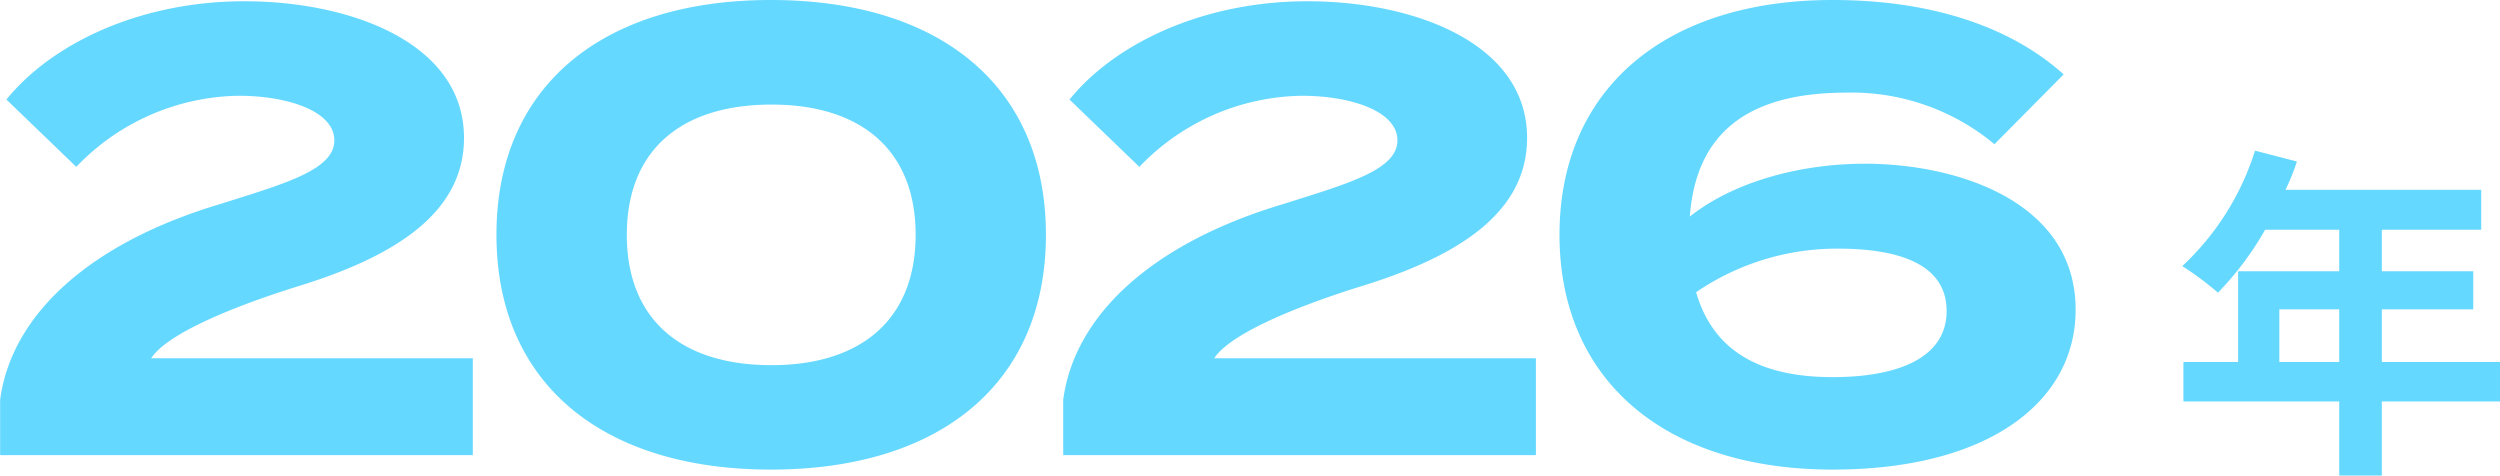 <svg xmlns="http://www.w3.org/2000/svg" width="158.969" height="30.25" viewBox="0 0 158.969 30.25">
  <defs>
    <style>
      .cls-1 {
        fill: #65d8ff;
        fill-rule: evenodd;
      }
    </style>
  </defs>
  <path id="_2026n.svg" data-name="2026n.svg" class="cls-1" d="M324.533,1217.36l4.443,4.28a14.548,14.548,0,0,1,10.326-4.52c3.081,0,6.083.96,6.083,2.84s-3.2,2.76-7.244,4.04c-8.325,2.48-13.288,7.05-14.008,12.45v3.52H354.19v-6.16H333.739c0.92-1.44,4.682-3.12,9.285-4.56,6.163-1.89,10.606-4.65,10.606-9.45,0-6.04-7.2-8.69-13.968-8.69C333.018,1211.11,327.415,1213.8,324.533,1217.36Zm48.61,23.53c10.766,0,17.49-5.48,17.49-14.93s-6.724-14.93-17.49-14.93c-10.726,0-17.45,5.49-17.45,14.93S362.417,1240.89,373.143,1240.89Zm0.04-6.64c-5.763,0-9.2-2.92-9.2-8.29s3.442-8.28,9.2-8.28c5.723,0,9.165,2.92,9.165,8.28S378.906,1234.25,373.183,1234.25Zm18.949-16.89,4.443,4.28a14.548,14.548,0,0,1,10.326-4.52c3.082,0,6.083.96,6.083,2.84s-3.2,2.76-7.244,4.04c-8.325,2.48-13.287,7.05-14.008,12.45v3.52h30.057v-6.16H401.338c0.92-1.44,4.682-3.12,9.285-4.56,6.163-1.89,10.606-4.65,10.606-9.45,0-6.04-7.2-8.69-13.968-8.69C400.617,1211.11,395.014,1213.8,392.132,1217.36Zm50.571,4.08c-3.962,0-8.245,1.08-11.126,3.36,0.44-6,4.562-7.88,9.965-7.88a14.192,14.192,0,0,1,9.406,3.28l4.4-4.44c-3.2-2.88-8.124-4.73-14.688-4.73-10.726,0-17.37,5.73-17.37,14.93s6.644,14.93,17.37,14.93c9.926,0,15.449-4.32,15.449-10.16C456.111,1223.84,448.586,1221.44,442.7,1221.44Zm-2.041,13.57c-4.2,0-7.524-1.36-8.685-5.4a15.875,15.875,0,0,1,9.005-2.77c4,0,6.924,1.04,6.924,3.97C447.906,1233.69,444.984,1235.01,440.662,1235.01Zm28.4-.96v-3.35h3.809v3.35h-3.809Zm14.049,0h-7.531v-3.35h5.813v-2.42h-5.813v-2.64h6.319v-2.54H469.453a13.972,13.972,0,0,0,.727-1.8l-2.664-.69a16.991,16.991,0,0,1-4.625,7.34,19.685,19.685,0,0,1,2.268,1.69,19.689,19.689,0,0,0,3-4h4.712v2.64h-6.429v5.77h-3.48v2.51h9.909v4.71h2.709v-4.71h7.531v-2.51Z" transform="translate(-324.125 -1211.03)"/>
</svg>
